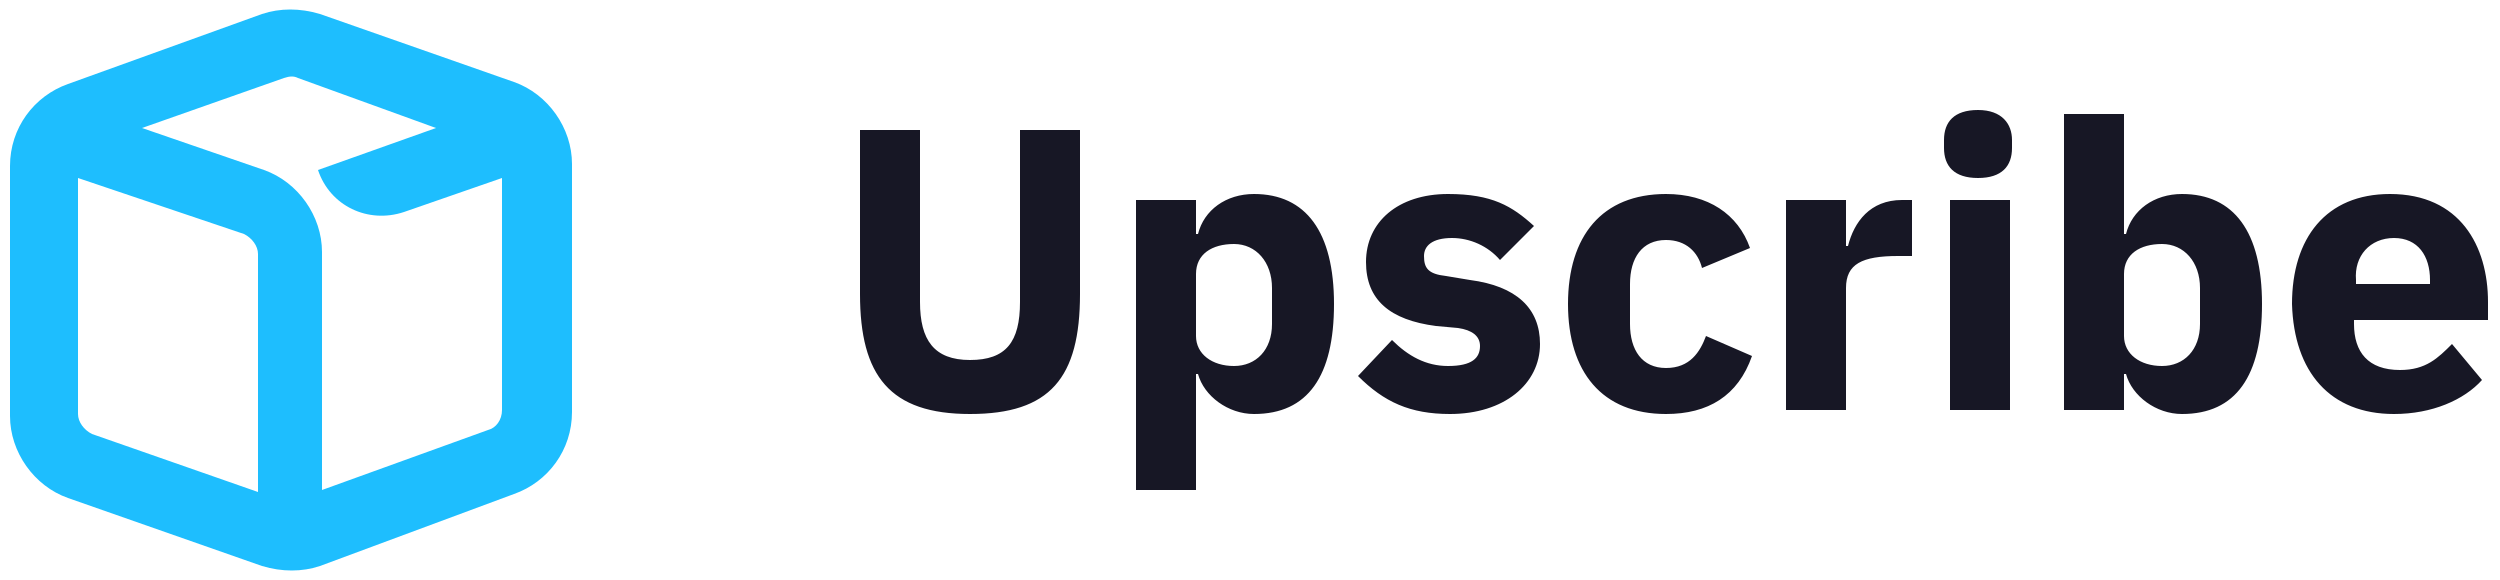 <?xml version="1.0" encoding="utf-8"?>
<!-- Generator: Adobe Illustrator 25.4.1, SVG Export Plug-In . SVG Version: 6.00 Build 0)  -->
<svg version="1.1" id="Layer_1" xmlns="http://www.w3.org/2000/svg" xmlns:xlink="http://www.w3.org/1999/xlink" x="0px" y="0px"
	 viewBox="0 0 125 29" style="enable-background:new 0 0 125 29;" xml:space="preserve">
<style type="text/css">
	.st0{fill:#171725;}
	.st1{fill-rule:evenodd;clip-rule:evenodd;fill:#1EBEFE;}
</style>
<g>
	<path class="st0" d="M43,6.5v8.2c0,4.1,1.5,6,5.5,6s5.5-1.8,5.5-6V6.5h-3v8.6c0,2-0.7,2.9-2.5,2.9c-1.8,0-2.5-1-2.5-2.9V6.5H43z
		 M56.8,24.5h3v-5.8h0.1c0.3,1.1,1.5,2,2.8,2c2.7,0,4-1.9,4-5.5s-1.4-5.5-4-5.5c-1.4,0-2.5,0.8-2.8,2h-0.1V10h-3V24.5z M61.7,18.3
		c-1.1,0-1.9-0.6-1.9-1.5v-3.1c0-1,0.8-1.5,1.9-1.5c1.1,0,1.9,0.9,1.9,2.2v1.8C63.6,17.5,62.8,18.3,61.7,18.3z M72.5,20.7
		c2.7,0,4.5-1.5,4.5-3.5c0-1.8-1.2-2.9-3.5-3.2l-1.2-0.2c-0.9-0.1-1.1-0.4-1.1-1c0-0.5,0.4-0.9,1.4-0.9c0.9,0,1.8,0.4,2.4,1.1
		l1.7-1.7c-1.1-1-2.1-1.6-4.3-1.6c-2.5,0-4.1,1.4-4.1,3.4c0,1.9,1.2,2.9,3.5,3.2l1.1,0.1c0.7,0.1,1.1,0.4,1.1,0.9c0,0.6-0.4,1-1.6,1
		c-1.1,0-2-0.5-2.8-1.3l-1.7,1.8C69.2,20.1,70.5,20.7,72.5,20.7z M83.3,20.7c2.1,0,3.6-0.9,4.3-2.9l-2.3-1c-0.3,0.8-0.8,1.6-2,1.6
		c-1.2,0-1.8-0.9-1.8-2.2v-2c0-1.3,0.6-2.2,1.8-2.2c1,0,1.6,0.6,1.8,1.4l2.4-1c-0.6-1.7-2.1-2.7-4.2-2.7c-3.2,0-4.9,2.1-4.9,5.5
		S80.1,20.7,83.3,20.7z M92.3,20.5v-6.1c0-1.2,0.8-1.6,2.6-1.6h0.7V10h-0.5c-1.6,0-2.4,1.1-2.7,2.3h-0.1V10h-3v10.5H92.3z M98.9,8.9
		c1.2,0,1.7-0.6,1.7-1.5V7c0-0.8-0.5-1.5-1.7-1.5c-1.2,0-1.7,0.6-1.7,1.5v0.4C97.2,8.3,97.7,8.9,98.9,8.9z M97.5,20.5h3V10h-3V20.5z
		 M103.2,20.5h3v-1.8h0.1c0.3,1.1,1.5,2,2.8,2c2.7,0,4-1.9,4-5.5s-1.4-5.5-4-5.5c-1.4,0-2.5,0.8-2.8,2h-0.1V5.7h-3V20.5z
		 M108.1,18.3c-1.1,0-1.9-0.6-1.9-1.5v-3.1c0-1,0.8-1.5,1.9-1.5c1.1,0,1.9,0.9,1.9,2.2v1.8C110,17.5,109.2,18.3,108.1,18.3z
		 M119.7,20.7c1.9,0,3.5-0.7,4.4-1.7l-1.5-1.8c-0.7,0.7-1.3,1.3-2.6,1.3c-1.6,0-2.3-0.9-2.3-2.3V16h6.7v-0.9c0-2.8-1.4-5.4-4.9-5.4
		c-3.2,0-4.9,2.2-4.9,5.5C114.7,18.6,116.5,20.7,119.7,20.7z M119.7,11.9c1.2,0,1.8,0.9,1.8,2.1v0.2h-3.7v-0.2
		C117.7,12.8,118.5,11.9,119.7,11.9z"/>
	<path class="st1" d="M14.9,3.9c-0.2-0.1-0.4-0.1-0.7,0L7.1,6.4l6.1,2.1c1.7,0.6,2.9,2.3,2.9,4.1v11.9l8.3-3c0.4-0.1,0.7-0.5,0.7-1
		V8.9l-4.9,1.7c-1.8,0.6-3.7-0.3-4.3-2.1l5.9-2.1L14.9,3.9z M12.9,24.6V12.7c0-0.4-0.3-0.8-0.7-1L3.9,8.9v11.8c0,0.4,0.3,0.8,0.7,1
		L12.9,24.6z M13.1,0.7C14,0.4,15,0.4,16,0.7l9.7,3.4c1.7,0.6,2.9,2.3,2.9,4.1v12.4c0,1.9-1.2,3.5-2.9,4.1L16,28.3
		c-0.9,0.3-1.9,0.3-2.9,0l-9.7-3.4c-1.7-0.6-2.9-2.3-2.9-4.1V8.3c0-1.9,1.2-3.5,2.9-4.1L13.1,0.7z"/>
</g>
</svg>
